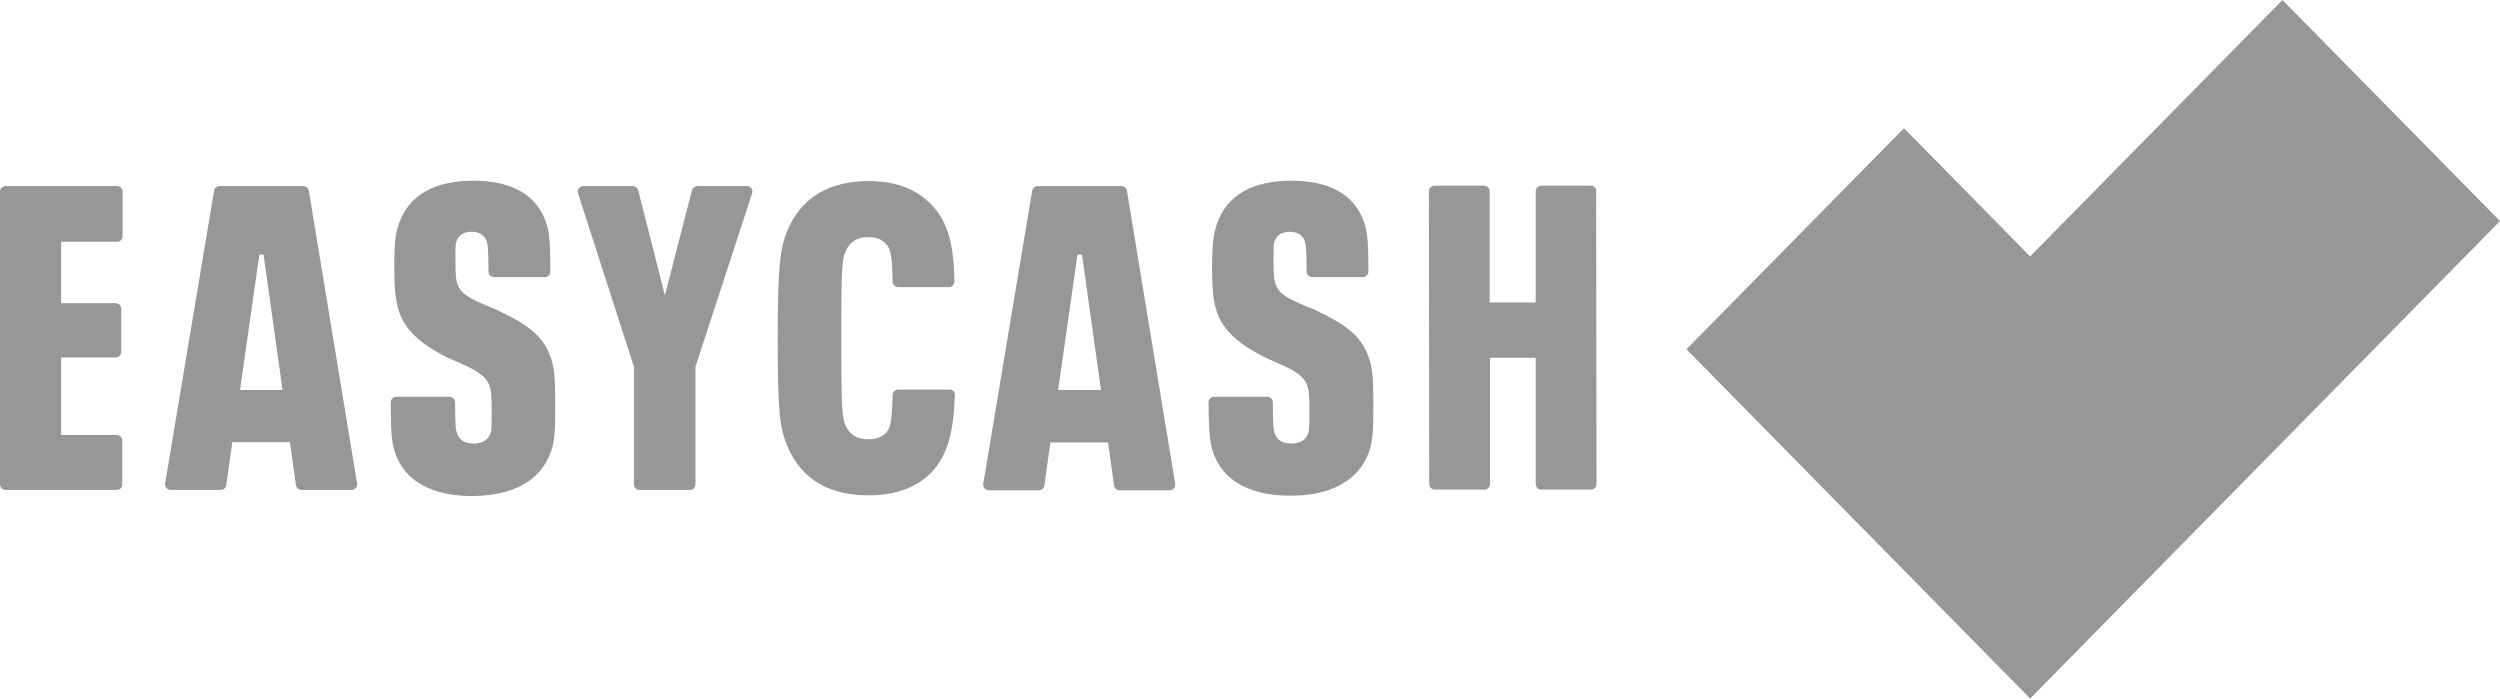 <svg width="136" height="38" viewBox="0 0 136 38" fill="none" xmlns="http://www.w3.org/2000/svg">
<path d="M6.366 10.122H0.306C0.134 10.122 0 10.258 0 10.432V26.344C0 26.518 0.134 26.654 0.306 26.654H6.347C6.519 26.654 6.653 26.518 6.653 26.344V23.973C6.653 23.799 6.519 23.663 6.347 23.663H3.326V19.447H6.29C6.462 19.447 6.595 19.311 6.595 19.136V16.805C6.595 16.63 6.462 16.494 6.29 16.494H3.326V13.152H6.366C6.538 13.152 6.672 13.016 6.672 12.841V10.432C6.672 10.258 6.538 10.122 6.366 10.122ZM34.487 19.952V26.344C34.487 26.518 34.621 26.654 34.793 26.654H37.527C37.699 26.654 37.833 26.518 37.833 26.344V19.952L40.911 10.53C40.987 10.316 40.834 10.122 40.624 10.122H37.948C37.814 10.122 37.68 10.219 37.642 10.355L36.17 16.067L34.717 10.355C34.679 10.219 34.564 10.122 34.411 10.122H31.735C31.524 10.122 31.371 10.335 31.448 10.53L34.487 19.952ZM16.804 10.394C16.785 10.238 16.651 10.122 16.498 10.122H11.948C11.795 10.122 11.662 10.238 11.642 10.394L8.985 26.285C8.947 26.48 9.1 26.654 9.291 26.654H12.006C12.159 26.654 12.292 26.538 12.312 26.382L12.636 24.051H15.772L16.097 26.382C16.116 26.538 16.25 26.654 16.403 26.654H19.117C19.308 26.654 19.461 26.48 19.423 26.285L16.804 10.394ZM13.057 21.215L14.108 13.852H14.338L15.37 21.215H13.057ZM61.309 10.394C61.29 10.238 61.156 10.122 61.003 10.122H56.453C56.3 10.122 56.166 10.238 56.147 10.394L53.49 26.305C53.452 26.499 53.605 26.674 53.796 26.674H56.511C56.663 26.674 56.797 26.557 56.816 26.402L57.141 24.071H60.277L60.602 26.402C60.621 26.557 60.755 26.674 60.907 26.674H63.622C63.813 26.674 63.966 26.499 63.928 26.305L61.309 10.394ZM57.562 21.215L58.613 13.852H58.862L59.894 21.215H57.562ZM29.861 24.848C30.167 24.168 30.205 23.624 30.205 22.128C30.205 20.457 30.167 19.874 29.842 19.155C29.402 18.126 28.446 17.523 27.032 16.863C26.879 16.785 26.726 16.727 26.573 16.669C25.751 16.319 25.158 16.067 24.929 15.561C24.795 15.251 24.776 14.959 24.776 14.201C24.776 13.347 24.776 13.249 24.852 13.075C24.967 12.783 25.254 12.608 25.655 12.608C26.057 12.608 26.324 12.764 26.458 13.075C26.535 13.288 26.573 13.521 26.573 14.765C26.573 14.94 26.707 15.076 26.879 15.076H29.632C29.804 15.076 29.938 14.94 29.938 14.765C29.938 12.861 29.861 12.434 29.593 11.812C29.001 10.491 27.701 9.83 25.732 9.83C23.763 9.83 22.405 10.53 21.813 11.89C21.526 12.531 21.45 13.055 21.45 14.396C21.45 15.756 21.507 16.513 21.813 17.232C22.291 18.281 23.323 18.942 24.375 19.466C24.527 19.524 24.661 19.602 24.814 19.66C25.655 20.03 26.324 20.321 26.592 20.884C26.726 21.215 26.745 21.467 26.745 22.341C26.745 23.313 26.745 23.468 26.649 23.643C26.516 23.954 26.21 24.129 25.77 24.129C25.311 24.129 25.005 23.954 24.872 23.604C24.795 23.391 24.757 23.157 24.757 21.895C24.757 21.72 24.623 21.584 24.451 21.584H21.564C21.392 21.584 21.258 21.72 21.258 21.895C21.258 23.857 21.335 24.304 21.602 24.906C21.755 25.256 21.966 25.567 22.214 25.819C22.96 26.577 24.145 26.985 25.694 26.985C27.797 26.965 29.23 26.246 29.861 24.848ZM66.107 24.887C66.26 25.236 66.471 25.547 66.719 25.8C67.465 26.557 68.65 26.965 70.198 26.965C72.301 26.965 73.735 26.227 74.366 24.848C74.672 24.168 74.71 23.624 74.71 22.128C74.71 20.457 74.672 19.874 74.347 19.155C73.907 18.126 72.951 17.523 71.537 16.863C71.384 16.785 71.231 16.727 71.078 16.669C70.256 16.319 69.644 16.067 69.434 15.561C69.3 15.251 69.281 14.959 69.281 14.201C69.281 13.347 69.281 13.249 69.357 13.075C69.472 12.783 69.759 12.608 70.16 12.608C70.562 12.608 70.829 12.764 70.963 13.075C71.04 13.288 71.078 13.521 71.078 14.765C71.078 14.94 71.212 15.076 71.384 15.076H74.137C74.309 15.076 74.442 14.94 74.442 14.765C74.442 12.861 74.366 12.434 74.098 11.812C73.506 10.491 72.206 9.83 70.237 9.83C68.268 9.83 66.91 10.53 66.318 11.89C66.031 12.531 65.954 13.055 65.935 14.396C65.935 15.756 65.993 16.513 66.299 17.232C66.776 18.281 67.809 18.942 68.86 19.466C69.013 19.524 69.147 19.602 69.3 19.66C70.141 20.03 70.829 20.321 71.078 20.884C71.212 21.215 71.231 21.467 71.231 22.341C71.231 23.313 71.231 23.468 71.135 23.643C71.001 23.954 70.695 24.129 70.256 24.129C69.797 24.129 69.491 23.954 69.357 23.604C69.281 23.391 69.243 23.157 69.243 21.895C69.243 21.72 69.109 21.584 68.937 21.584H66.05C65.878 21.584 65.744 21.72 65.744 21.895C65.763 23.857 65.84 24.284 66.107 24.887ZM51.674 21.195H48.864C48.692 21.195 48.558 21.331 48.558 21.506C48.52 23.041 48.405 23.371 48.175 23.565C47.927 23.799 47.64 23.896 47.239 23.896C46.627 23.896 46.206 23.643 45.996 23.138C45.805 22.73 45.767 22.244 45.767 18.398C45.767 14.59 45.805 14.104 45.996 13.696C46.187 13.191 46.608 12.9 47.22 12.9C47.697 12.9 47.927 13.016 48.137 13.211C48.424 13.463 48.539 13.793 48.558 15.309C48.558 15.484 48.692 15.62 48.864 15.62H51.617C51.789 15.62 51.922 15.464 51.922 15.289C51.884 13.094 51.483 11.87 50.508 10.976C49.705 10.219 48.615 9.85 47.258 9.85C45.098 9.85 43.626 10.743 42.861 12.472C42.44 13.483 42.306 14.376 42.306 18.417C42.306 22.322 42.402 23.313 42.861 24.323C43.09 24.867 43.396 25.314 43.759 25.683C44.6 26.538 45.767 26.946 47.258 26.946C48.634 26.946 49.762 26.557 50.546 25.819C51.464 24.964 51.884 23.643 51.941 21.526C51.98 21.351 51.846 21.195 51.674 21.195ZM86.544 10.102H83.848C83.676 10.102 83.542 10.238 83.542 10.413V16.455H81.038V10.413C81.038 10.238 80.904 10.102 80.732 10.102H78.037C77.865 10.102 77.731 10.238 77.731 10.413L77.75 26.324C77.75 26.499 77.884 26.635 78.056 26.635H80.751C80.923 26.635 81.057 26.499 81.057 26.324V19.466H83.542V26.324C83.542 26.499 83.676 26.635 83.848 26.635H86.544C86.716 26.635 86.85 26.499 86.85 26.324L86.831 10.413C86.869 10.258 86.716 10.102 86.544 10.102ZM124.166 0L110.44 13.949L103.577 6.974L91.744 19L110.44 38L136 12.026L124.166 0Z" fill="#979797"/>
</svg>
